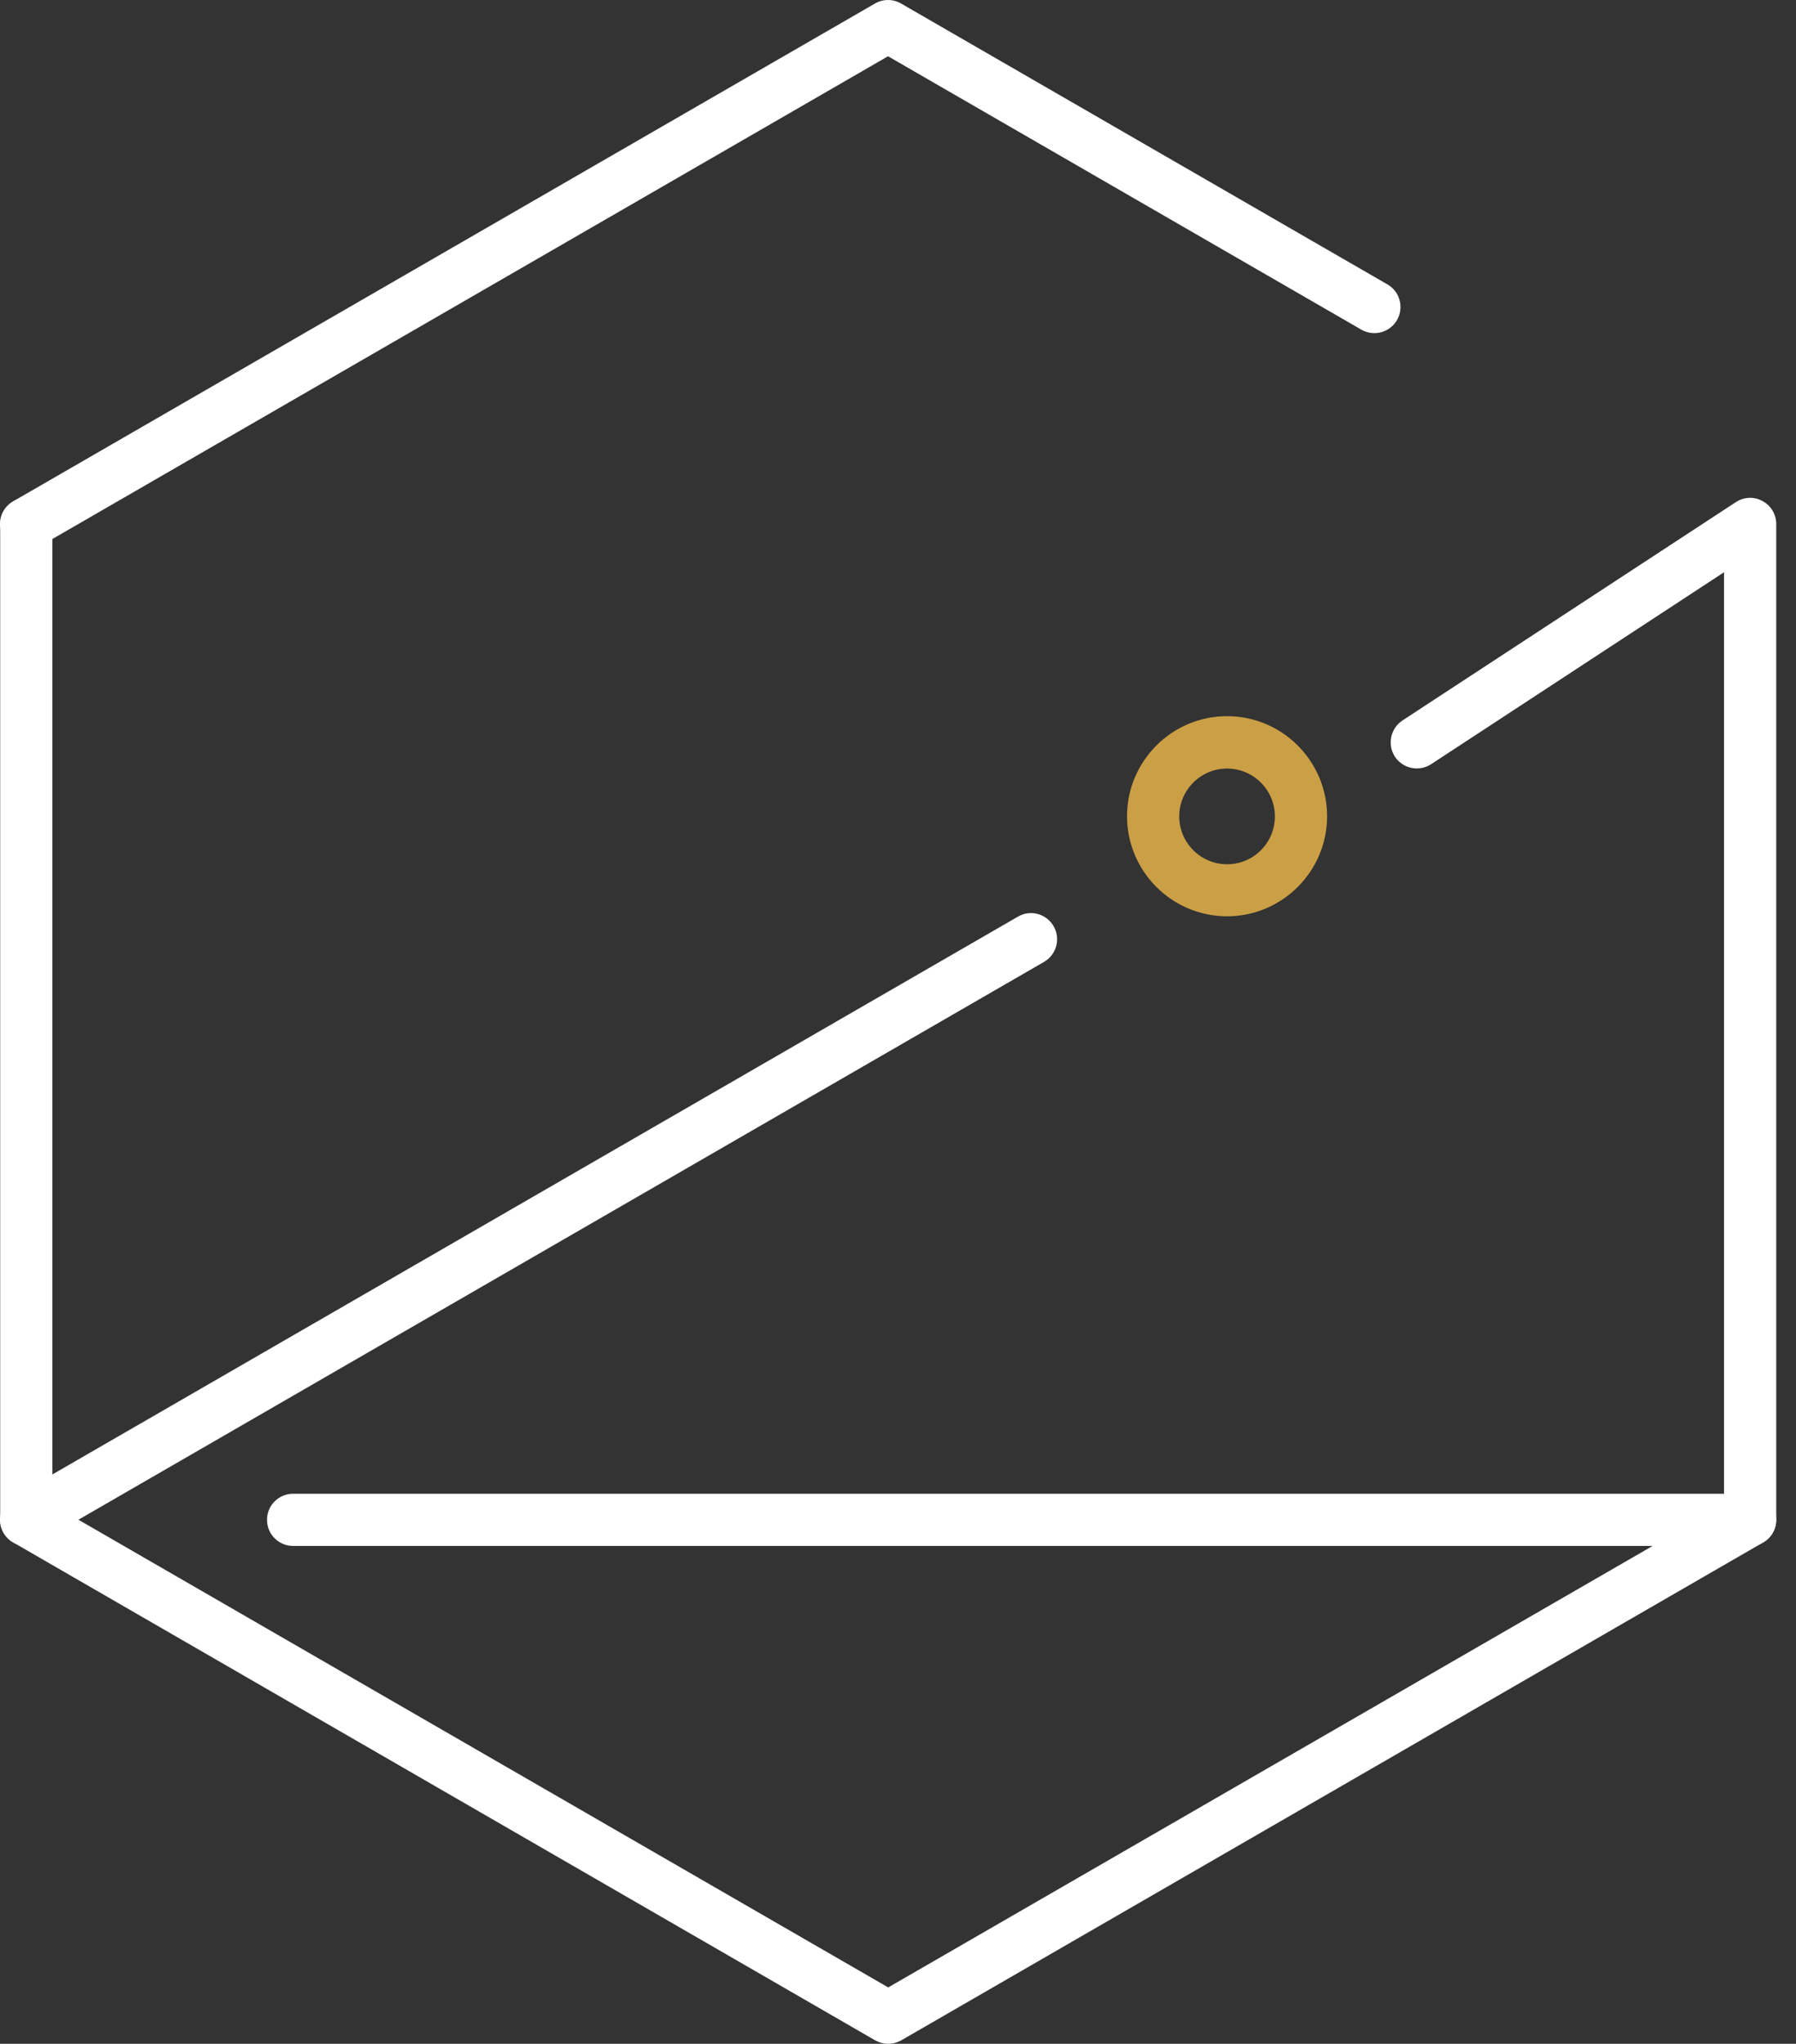 <svg width="80" height="91" viewBox="0 0 80 91" fill="none" xmlns="http://www.w3.org/2000/svg">
<rect x="0" y="0" width="80" height="91" fill="#333333" stroke="none"/>
<path d="M1.162 24.495C0.759 24.495 0.372 24.286 0.155 23.914C-0.163 23.356 0.023 22.651 0.581 22.325L38.974 0.157C39.331 -0.052 39.78 -0.052 40.137 0.157L61.801 12.663C62.359 12.981 62.545 13.694 62.228 14.251C61.902 14.809 61.197 14.995 60.639 14.678L39.556 2.505L1.743 24.34C1.565 24.441 1.363 24.495 1.162 24.495Z" fill="white"/>
<path d="M39.564 91C39.362 91 39.161 90.945 38.983 90.845L0.589 68.676C0.233 68.467 0.008 68.087 0.008 67.669V23.332C0.008 22.689 0.527 22.17 1.17 22.17C1.813 22.17 2.332 22.689 2.332 23.332V66.995L39.564 88.489L76.795 66.995V25.479L63.747 34.025C63.212 34.374 62.492 34.227 62.135 33.692C61.786 33.157 61.934 32.437 62.468 32.08L77.322 22.356C77.678 22.123 78.136 22.1 78.508 22.309C78.887 22.511 79.12 22.906 79.12 23.332V67.669C79.12 68.087 78.895 68.467 78.538 68.676L40.145 90.845C39.959 90.945 39.765 91 39.564 91Z" fill="white"/>
<path d="M1.162 68.831C0.759 68.831 0.372 68.622 0.155 68.25C-0.163 67.692 0.023 66.987 0.581 66.661L45.344 40.812C45.902 40.487 46.607 40.681 46.932 41.239C47.25 41.797 47.064 42.502 46.506 42.827L1.743 68.676C1.565 68.777 1.363 68.831 1.162 68.831Z" fill="white"/>
<path d="M77.957 68.832H13.056C12.413 68.832 11.894 68.313 11.894 67.67C11.894 67.027 12.413 66.508 13.056 66.508H77.957C78.6 66.508 79.119 67.027 79.119 67.67C79.119 68.313 78.6 68.832 77.957 68.832Z" fill="white"/>
<path d="M54.657 40.797C52.201 40.797 50.202 38.798 50.202 36.342C50.202 33.886 52.201 31.887 54.657 31.887C57.114 31.887 59.113 33.886 59.113 36.342C59.113 38.798 57.114 40.797 54.657 40.797ZM54.657 34.219C53.487 34.219 52.527 35.172 52.527 36.35C52.527 37.52 53.48 38.481 54.657 38.481C55.835 38.481 56.788 37.528 56.788 36.35C56.788 35.172 55.828 34.219 54.657 34.219Z" fill="#CB9F45"/>
</svg>
